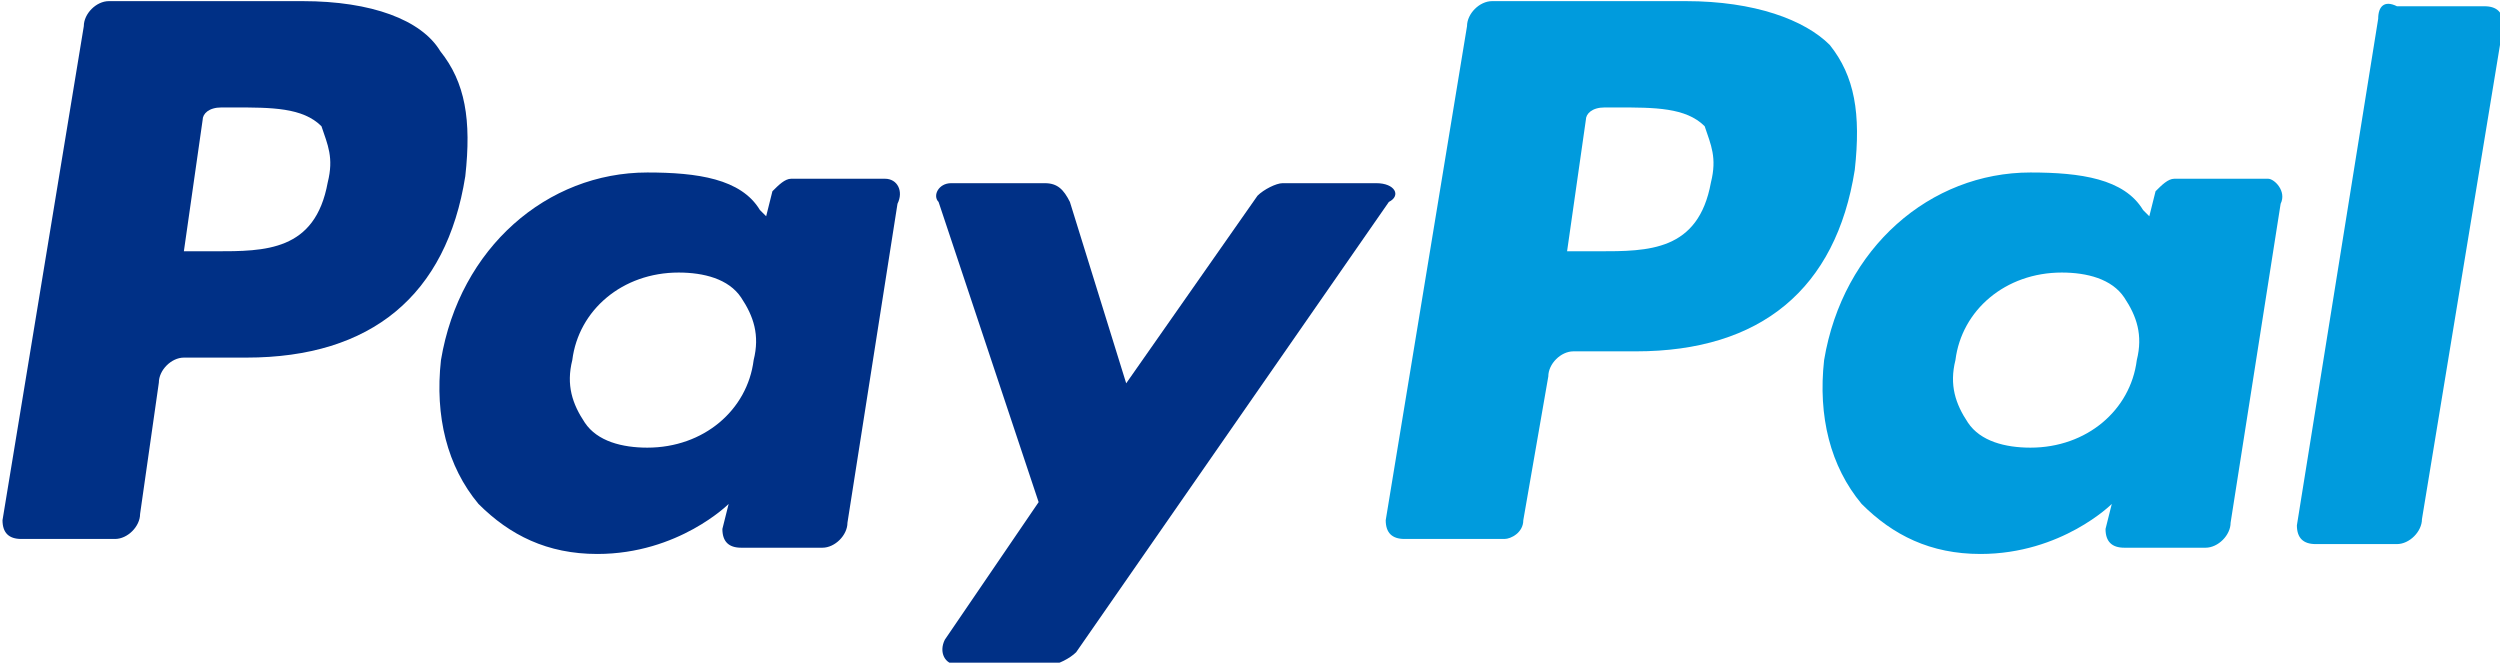 <?xml version="1.0" encoding="utf-8"?>
<!-- Generator: Adobe Illustrator 22.0.0, SVG Export Plug-In . SVG Version: 6.00 Build 0)  -->
<svg version="1.1" id="Layer_1" xmlns="http://www.w3.org/2000/svg" xmlns:xlink="http://www.w3.org/1999/xlink" x="0px" y="0px"
	 width="83px" height="22px" viewBox="0 0 83 22" style="enable-background:new 0 0 83 22;" xml:space="preserve">
<style type="text/css">
	.st0{fill:#009BDD;}
	.st1{fill:#003086;}
</style>
<g transform="matrix(1.25 0 0 -1.25 -5.917 86.523)">
	<g transform="matrix(1.661 0 0 1.661 -4.189 -4.997)">
		<g>
			<g>
				<g transform="translate(117.33 26.863)">
					<path class="st0" d="M-84.6,14.9c-0.2-1.1-1-1.1-1.8-1.1h-0.5l0.3,2.1c0,0.1,0.1,0.2,0.3,0.2h0.2c0.6,0,1.1,0,1.4-0.3
						C-84.6,15.5-84.5,15.3-84.6,14.9 M-85,17.8h-3.1c-0.2,0-0.4-0.2-0.4-0.4l-1.3-7.9c0-0.2,0.1-0.3,0.3-0.3h1.6
						c0.1,0,0.3,0.1,0.3,0.3l0.4,2.3c0,0.2,0.2,0.4,0.4,0.4h1c2,0,3.2,1,3.5,2.9c0.1,0.9,0,1.5-0.4,2C-83.1,17.5-83.9,17.8-85,17.8"
						/>
				</g>
				<g transform="translate(62.012 26.863)">
					<path class="st1" d="M-51.4,14.9c-0.2-1.1-1-1.1-1.8-1.1h-0.5l0.3,2.1c0,0.1,0.1,0.2,0.3,0.2h0.2c0.6,0,1.1,0,1.4-0.3
						C-51.4,15.5-51.3,15.3-51.4,14.9 M-51.8,17.8h-3.1c-0.2,0-0.4-0.2-0.4-0.4l-1.3-7.9c0-0.2,0.1-0.3,0.3-0.3h1.5
						c0.2,0,0.4,0.2,0.4,0.4l0.3,2.1c0,0.2,0.2,0.4,0.4,0.4h1c2,0,3.2,1,3.5,2.9c0.1,0.9,0,1.5-0.4,2
						C-49.9,17.5-50.7,17.8-51.8,17.8"/>
				</g>
				<g transform="translate(79.123 19.723)">
					<path class="st1" d="M-61.7,19.2c-0.1-0.8-0.8-1.4-1.7-1.4c-0.4,0-0.8,0.1-1,0.4c-0.2,0.3-0.3,0.6-0.2,1
						c0.1,0.8,0.8,1.4,1.7,1.4c0.4,0,0.8-0.1,1-0.4S-61.6,19.6-61.7,19.2 M-59.6,22.1h-1.5c-0.1,0-0.2-0.1-0.3-0.2l-0.1-0.4
						l-0.1,0.1c-0.3,0.5-1,0.6-1.8,0.6c-1.6,0-3-1.2-3.3-3c-0.1-0.9,0.1-1.7,0.6-2.3c0.5-0.5,1.1-0.8,1.9-0.8c1.3,0,2.1,0.8,2.1,0.8
						l-0.1-0.4c0-0.2,0.1-0.3,0.3-0.3h1.3c0.2,0,0.4,0.2,0.4,0.4l0.8,5.1C-59.3,21.9-59.4,22.1-59.6,22.1"/>
				</g>
				<g transform="translate(134.44 19.723)">
					<path class="st0" d="M-94.9,19.2c-0.1-0.8-0.8-1.4-1.7-1.4c-0.4,0-0.8,0.1-1,0.4c-0.2,0.3-0.3,0.6-0.2,1
						c0.1,0.8,0.8,1.4,1.7,1.4c0.4,0,0.8-0.1,1-0.4S-94.8,19.6-94.9,19.2 M-92.8,22.1h-1.5c-0.1,0-0.2-0.1-0.3-0.2l-0.1-0.4
						l-0.1,0.1c-0.3,0.5-1,0.6-1.8,0.6c-1.6,0-3-1.2-3.3-3c-0.1-0.9,0.1-1.7,0.6-2.3c0.5-0.5,1.1-0.8,1.9-0.8c1.3,0,2.1,0.8,2.1,0.8
						l-0.1-0.4c0-0.2,0.1-0.3,0.3-0.3h1.3c0.2,0,0.4,0.2,0.4,0.4l0.8,5.1C-92.5,21.9-92.7,22.1-92.8,22.1"/>
				</g>
				<g transform="translate(104.08 26.952)">
					<path class="st1" d="M-76.7,14.8h-1.5c-0.1,0-0.3-0.1-0.4-0.2l-2.1-3l-0.9,2.9c-0.1,0.2-0.2,0.3-0.4,0.3h-1.5
						c-0.2,0-0.3-0.2-0.2-0.3l1.6-4.8l-1.5-2.2c-0.1-0.2,0-0.4,0.2-0.4h1.5c0.1,0,0.3,0.1,0.4,0.2l5,7.2
						C-76.3,14.6-76.4,14.8-76.7,14.8"/>
				</g>
				<g transform="translate(144 33.581)">
					<path class="st0" d="M-100.6,10.8l-1.3-8.1c0-0.2,0.1-0.3,0.3-0.3h1.3c0.2,0,0.4,0.2,0.4,0.4l1.3,7.9c0,0.2-0.1,0.3-0.3,0.3
						h-1.4C-100.5,11.1-100.6,11-100.6,10.8"/>
				</g>
			</g>
		</g>
	</g>
</g>
</svg>
